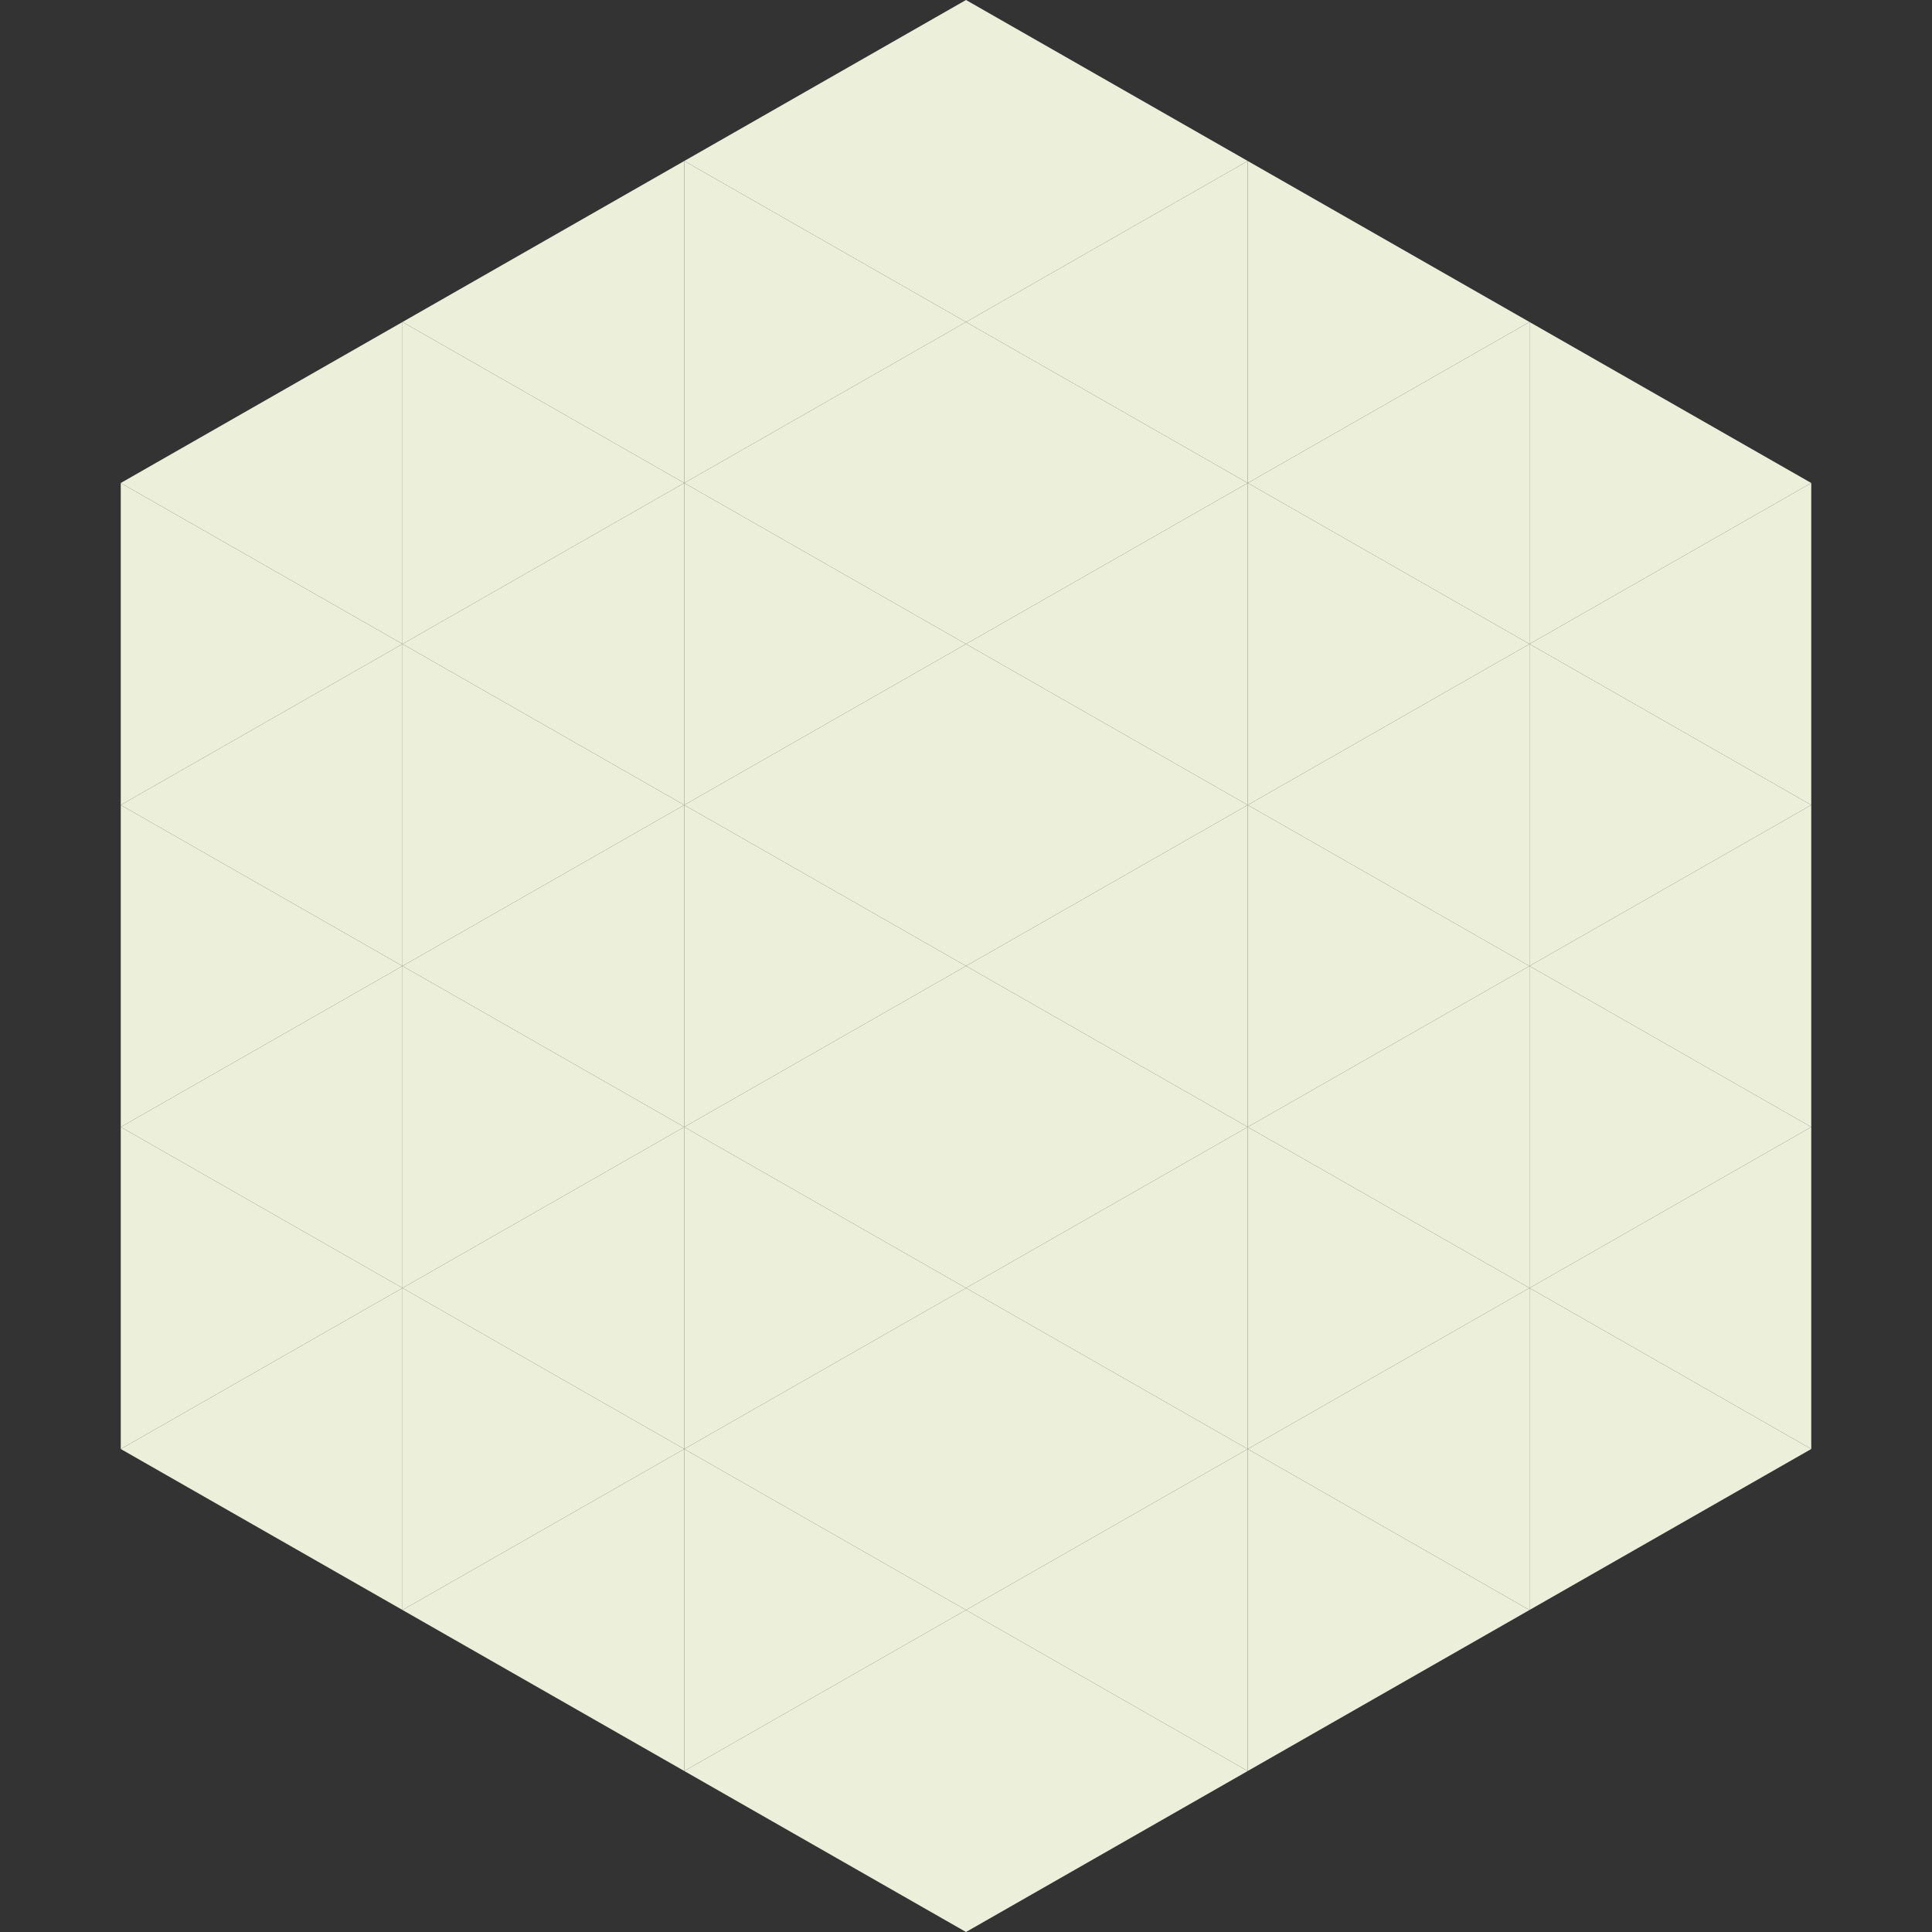 <?xml version="1.0"?>
<!-- Generated by SVGo -->
<svg width="240" height="240"
     xmlns="http://www.w3.org/2000/svg"
     xmlns:xlink="http://www.w3.org/1999/xlink">
<rect width="100%" height="100%" fill="#333333" stroke="none"/>
<polygon points="50,40 15,60 50,80" style="fill:rgb(236,239,218)" />
<polygon points="190,40 225,60 190,80" style="fill:rgb(236,239,218)" />
<polygon points="15,60 50,80 15,100" style="fill:rgb(236,239,218)" />
<polygon points="225,60 190,80 225,100" style="fill:rgb(236,239,218)" />
<polygon points="50,80 15,100 50,120" style="fill:rgb(236,239,218)" />
<polygon points="190,80 225,100 190,120" style="fill:rgb(236,239,218)" />
<polygon points="15,100 50,120 15,140" style="fill:rgb(236,239,218)" />
<polygon points="225,100 190,120 225,140" style="fill:rgb(236,239,218)" />
<polygon points="50,120 15,140 50,160" style="fill:rgb(236,239,218)" />
<polygon points="190,120 225,140 190,160" style="fill:rgb(236,239,218)" />
<polygon points="15,140 50,160 15,180" style="fill:rgb(236,239,218)" />
<polygon points="225,140 190,160 225,180" style="fill:rgb(236,239,218)" />
<polygon points="50,160 15,180 50,200" style="fill:rgb(236,239,218)" />
<polygon points="190,160 225,180 190,200" style="fill:rgb(236,239,218)" />
<polygon points="15,180 50,200 15,220" style="fill:rgb(255,255,255); fill-opacity:0" />
<polygon points="225,180 190,200 225,220" style="fill:rgb(255,255,255); fill-opacity:0" />
<polygon points="50,0 85,20 50,40" style="fill:rgb(255,255,255); fill-opacity:0" />
<polygon points="190,0 155,20 190,40" style="fill:rgb(255,255,255); fill-opacity:0" />
<polygon points="85,20 50,40 85,60" style="fill:rgb(236,239,218)" />
<polygon points="155,20 190,40 155,60" style="fill:rgb(236,239,218)" />
<polygon points="50,40 85,60 50,80" style="fill:rgb(236,239,218)" />
<polygon points="190,40 155,60 190,80" style="fill:rgb(236,239,218)" />
<polygon points="85,60 50,80 85,100" style="fill:rgb(236,239,218)" />
<polygon points="155,60 190,80 155,100" style="fill:rgb(236,239,218)" />
<polygon points="50,80 85,100 50,120" style="fill:rgb(236,239,218)" />
<polygon points="190,80 155,100 190,120" style="fill:rgb(236,239,218)" />
<polygon points="85,100 50,120 85,140" style="fill:rgb(236,239,218)" />
<polygon points="155,100 190,120 155,140" style="fill:rgb(236,239,218)" />
<polygon points="50,120 85,140 50,160" style="fill:rgb(236,239,218)" />
<polygon points="190,120 155,140 190,160" style="fill:rgb(236,239,218)" />
<polygon points="85,140 50,160 85,180" style="fill:rgb(236,239,218)" />
<polygon points="155,140 190,160 155,180" style="fill:rgb(236,239,218)" />
<polygon points="50,160 85,180 50,200" style="fill:rgb(236,239,218)" />
<polygon points="190,160 155,180 190,200" style="fill:rgb(236,239,218)" />
<polygon points="85,180 50,200 85,220" style="fill:rgb(236,239,218)" />
<polygon points="155,180 190,200 155,220" style="fill:rgb(236,239,218)" />
<polygon points="120,0 85,20 120,40" style="fill:rgb(236,239,218)" />
<polygon points="120,0 155,20 120,40" style="fill:rgb(236,239,218)" />
<polygon points="85,20 120,40 85,60" style="fill:rgb(236,239,218)" />
<polygon points="155,20 120,40 155,60" style="fill:rgb(236,239,218)" />
<polygon points="120,40 85,60 120,80" style="fill:rgb(236,239,218)" />
<polygon points="120,40 155,60 120,80" style="fill:rgb(236,239,218)" />
<polygon points="85,60 120,80 85,100" style="fill:rgb(236,239,218)" />
<polygon points="155,60 120,80 155,100" style="fill:rgb(236,239,218)" />
<polygon points="120,80 85,100 120,120" style="fill:rgb(236,239,218)" />
<polygon points="120,80 155,100 120,120" style="fill:rgb(236,239,218)" />
<polygon points="85,100 120,120 85,140" style="fill:rgb(236,239,218)" />
<polygon points="155,100 120,120 155,140" style="fill:rgb(236,239,218)" />
<polygon points="120,120 85,140 120,160" style="fill:rgb(236,239,218)" />
<polygon points="120,120 155,140 120,160" style="fill:rgb(236,239,218)" />
<polygon points="85,140 120,160 85,180" style="fill:rgb(236,239,218)" />
<polygon points="155,140 120,160 155,180" style="fill:rgb(236,239,218)" />
<polygon points="120,160 85,180 120,200" style="fill:rgb(236,239,218)" />
<polygon points="120,160 155,180 120,200" style="fill:rgb(236,239,218)" />
<polygon points="85,180 120,200 85,220" style="fill:rgb(236,239,218)" />
<polygon points="155,180 120,200 155,220" style="fill:rgb(236,239,218)" />
<polygon points="120,200 85,220 120,240" style="fill:rgb(236,239,218)" />
<polygon points="120,200 155,220 120,240" style="fill:rgb(236,239,218)" />
<polygon points="85,220 120,240 85,260" style="fill:rgb(255,255,255); fill-opacity:0" />
<polygon points="155,220 120,240 155,260" style="fill:rgb(255,255,255); fill-opacity:0" />
</svg>
